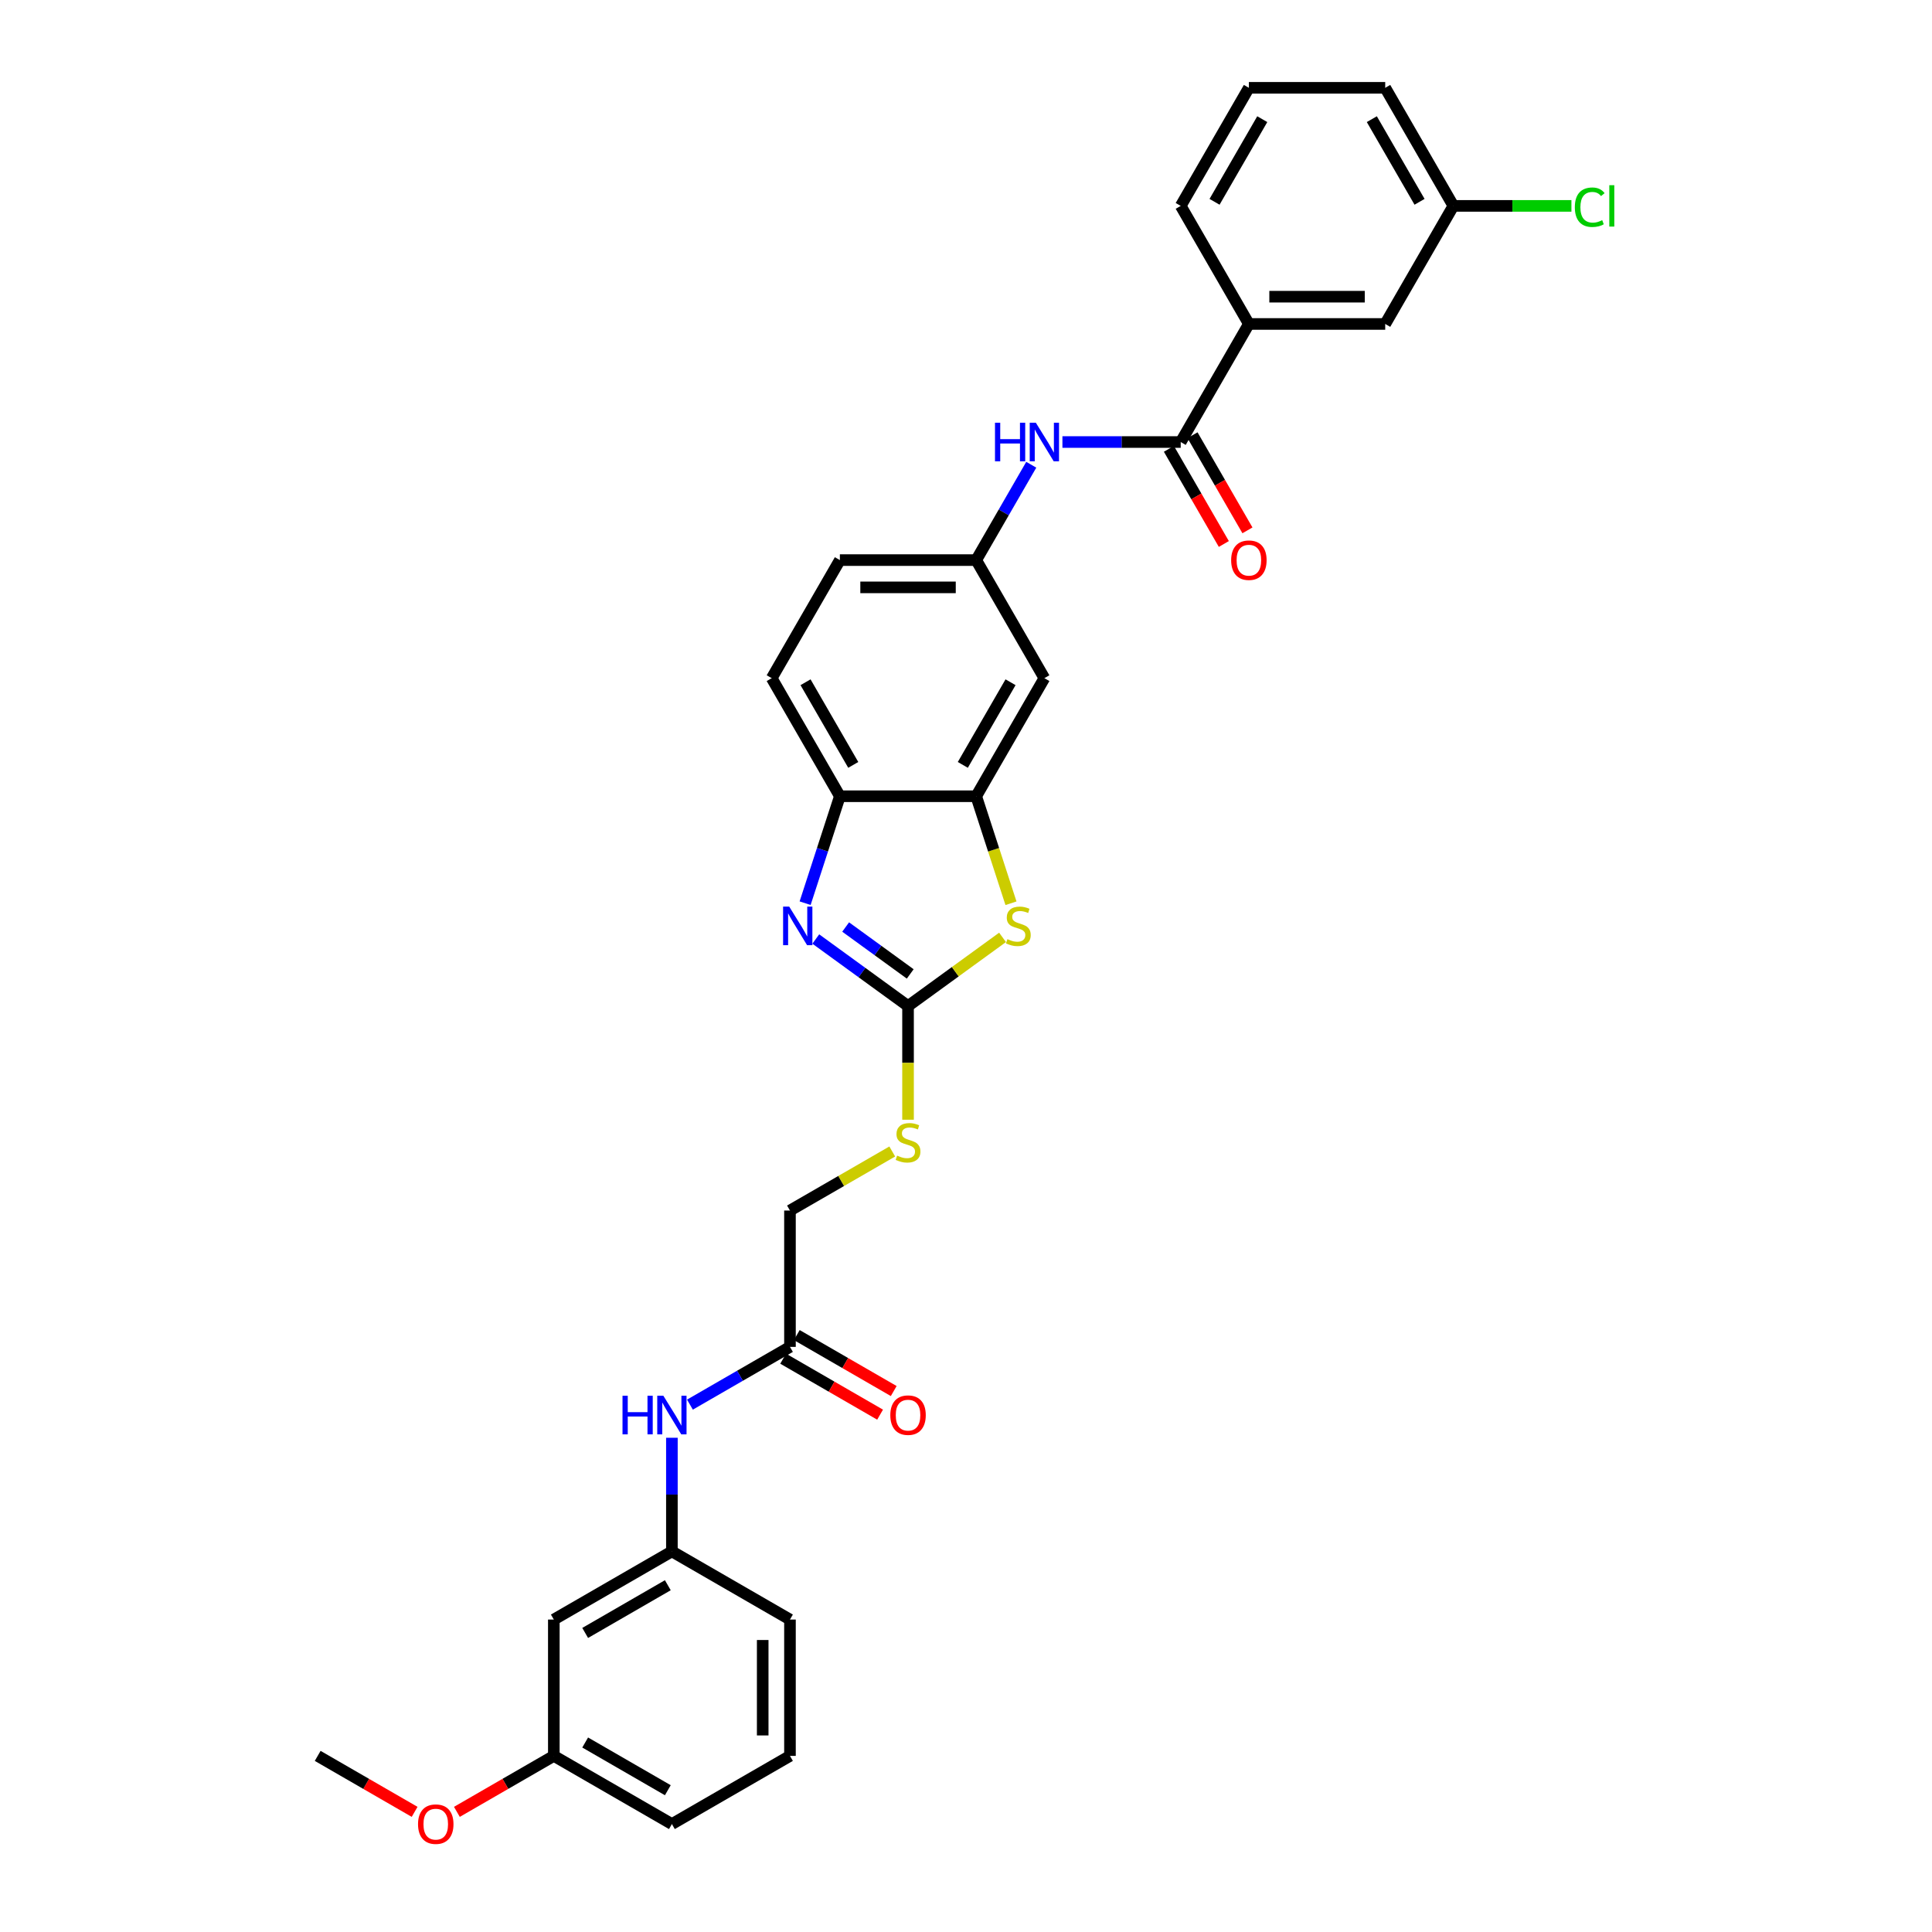 <?xml version='1.0' encoding='iso-8859-1'?>
<svg version='1.1' baseProfile='full'
              xmlns='http://www.w3.org/2000/svg'
                      xmlns:rdkit='http://www.rdkit.org/xml'
                      xmlns:xlink='http://www.w3.org/1999/xlink'
                  xml:space='preserve'
width='1000px' height='1000px' viewBox='0 0 1000 1000'>
<!-- END OF HEADER -->
<rect style='opacity:1.0;fill:#FFFFFF;stroke:none' width='1000' height='1000' x='0' y='0'> </rect>
<path class='bond-0' d='M 469.999,520.725 L 446.126,503.38' style='fill:none;fill-rule:evenodd;stroke:#000000;stroke-width:6px;stroke-linecap:butt;stroke-linejoin:miter;stroke-opacity:1' />
<path class='bond-0' d='M 446.126,503.38 L 422.252,486.035' style='fill:none;fill-rule:evenodd;stroke:#0000FF;stroke-width:6px;stroke-linecap:butt;stroke-linejoin:miter;stroke-opacity:1' />
<path class='bond-0' d='M 471.133,504.104 L 454.421,491.962' style='fill:none;fill-rule:evenodd;stroke:#000000;stroke-width:6px;stroke-linecap:butt;stroke-linejoin:miter;stroke-opacity:1' />
<path class='bond-0' d='M 454.421,491.962 L 437.71,479.821' style='fill:none;fill-rule:evenodd;stroke:#0000FF;stroke-width:6px;stroke-linecap:butt;stroke-linejoin:miter;stroke-opacity:1' />
<path class='bond-1' d='M 469.999,520.725 L 494.458,502.955' style='fill:none;fill-rule:evenodd;stroke:#000000;stroke-width:6px;stroke-linecap:butt;stroke-linejoin:miter;stroke-opacity:1' />
<path class='bond-1' d='M 494.458,502.955 L 518.918,485.184' style='fill:none;fill-rule:evenodd;stroke:#CCCC00;stroke-width:6px;stroke-linecap:butt;stroke-linejoin:miter;stroke-opacity:1' />
<path class='bond-9' d='M 469.999,520.725 L 469.999,550.145' style='fill:none;fill-rule:evenodd;stroke:#000000;stroke-width:6px;stroke-linecap:butt;stroke-linejoin:miter;stroke-opacity:1' />
<path class='bond-9' d='M 469.999,550.145 L 469.999,579.565' style='fill:none;fill-rule:evenodd;stroke:#CCCC00;stroke-width:6px;stroke-linecap:butt;stroke-linejoin:miter;stroke-opacity:1' />
<path class='bond-4' d='M 416.729,467.49 L 425.722,439.812' style='fill:none;fill-rule:evenodd;stroke:#0000FF;stroke-width:6px;stroke-linecap:butt;stroke-linejoin:miter;stroke-opacity:1' />
<path class='bond-4' d='M 425.722,439.812 L 434.716,412.133' style='fill:none;fill-rule:evenodd;stroke:#000000;stroke-width:6px;stroke-linecap:butt;stroke-linejoin:miter;stroke-opacity:1' />
<path class='bond-2' d='M 523.279,467.519 L 514.281,439.826' style='fill:none;fill-rule:evenodd;stroke:#CCCC00;stroke-width:6px;stroke-linecap:butt;stroke-linejoin:miter;stroke-opacity:1' />
<path class='bond-2' d='M 514.281,439.826 L 505.283,412.133' style='fill:none;fill-rule:evenodd;stroke:#000000;stroke-width:6px;stroke-linecap:butt;stroke-linejoin:miter;stroke-opacity:1' />
<path class='bond-6' d='M 505.283,412.133 L 540.567,351.02' style='fill:none;fill-rule:evenodd;stroke:#000000;stroke-width:6px;stroke-linecap:butt;stroke-linejoin:miter;stroke-opacity:1' />
<path class='bond-6' d='M 498.353,395.91 L 523.051,353.13' style='fill:none;fill-rule:evenodd;stroke:#000000;stroke-width:6px;stroke-linecap:butt;stroke-linejoin:miter;stroke-opacity:1' />
<path class='bond-31' d='M 505.283,412.133 L 434.716,412.133' style='fill:none;fill-rule:evenodd;stroke:#000000;stroke-width:6px;stroke-linecap:butt;stroke-linejoin:miter;stroke-opacity:1' />
<path class='bond-3' d='M 611.134,228.794 L 580.522,228.794' style='fill:none;fill-rule:evenodd;stroke:#000000;stroke-width:6px;stroke-linecap:butt;stroke-linejoin:miter;stroke-opacity:1' />
<path class='bond-3' d='M 580.522,228.794 L 549.91,228.794' style='fill:none;fill-rule:evenodd;stroke:#0000FF;stroke-width:6px;stroke-linecap:butt;stroke-linejoin:miter;stroke-opacity:1' />
<path class='bond-7' d='M 611.134,228.794 L 646.418,167.681' style='fill:none;fill-rule:evenodd;stroke:#000000;stroke-width:6px;stroke-linecap:butt;stroke-linejoin:miter;stroke-opacity:1' />
<path class='bond-12' d='M 605.023,232.322 L 619.238,256.944' style='fill:none;fill-rule:evenodd;stroke:#000000;stroke-width:6px;stroke-linecap:butt;stroke-linejoin:miter;stroke-opacity:1' />
<path class='bond-12' d='M 619.238,256.944 L 633.454,281.566' style='fill:none;fill-rule:evenodd;stroke:#FF0000;stroke-width:6px;stroke-linecap:butt;stroke-linejoin:miter;stroke-opacity:1' />
<path class='bond-12' d='M 617.245,225.266 L 631.461,249.887' style='fill:none;fill-rule:evenodd;stroke:#000000;stroke-width:6px;stroke-linecap:butt;stroke-linejoin:miter;stroke-opacity:1' />
<path class='bond-12' d='M 631.461,249.887 L 645.676,274.509' style='fill:none;fill-rule:evenodd;stroke:#FF0000;stroke-width:6px;stroke-linecap:butt;stroke-linejoin:miter;stroke-opacity:1' />
<path class='bond-17' d='M 434.716,412.133 L 399.432,351.02' style='fill:none;fill-rule:evenodd;stroke:#000000;stroke-width:6px;stroke-linecap:butt;stroke-linejoin:miter;stroke-opacity:1' />
<path class='bond-17' d='M 441.646,395.91 L 416.947,353.13' style='fill:none;fill-rule:evenodd;stroke:#000000;stroke-width:6px;stroke-linecap:butt;stroke-linejoin:miter;stroke-opacity:1' />
<path class='bond-5' d='M 533.779,240.55 L 519.531,265.229' style='fill:none;fill-rule:evenodd;stroke:#0000FF;stroke-width:6px;stroke-linecap:butt;stroke-linejoin:miter;stroke-opacity:1' />
<path class='bond-5' d='M 519.531,265.229 L 505.283,289.907' style='fill:none;fill-rule:evenodd;stroke:#000000;stroke-width:6px;stroke-linecap:butt;stroke-linejoin:miter;stroke-opacity:1' />
<path class='bond-11' d='M 540.567,351.02 L 505.283,289.907' style='fill:none;fill-rule:evenodd;stroke:#000000;stroke-width:6px;stroke-linecap:butt;stroke-linejoin:miter;stroke-opacity:1' />
<path class='bond-14' d='M 646.418,167.681 L 716.985,167.681' style='fill:none;fill-rule:evenodd;stroke:#000000;stroke-width:6px;stroke-linecap:butt;stroke-linejoin:miter;stroke-opacity:1' />
<path class='bond-14' d='M 657.003,153.567 L 706.4,153.567' style='fill:none;fill-rule:evenodd;stroke:#000000;stroke-width:6px;stroke-linecap:butt;stroke-linejoin:miter;stroke-opacity:1' />
<path class='bond-24' d='M 646.418,167.681 L 611.134,106.568' style='fill:none;fill-rule:evenodd;stroke:#000000;stroke-width:6px;stroke-linecap:butt;stroke-linejoin:miter;stroke-opacity:1' />
<path class='bond-8' d='M 408.886,697.144 L 408.886,626.577' style='fill:none;fill-rule:evenodd;stroke:#000000;stroke-width:6px;stroke-linecap:butt;stroke-linejoin:miter;stroke-opacity:1' />
<path class='bond-10' d='M 408.886,697.144 L 383.001,712.089' style='fill:none;fill-rule:evenodd;stroke:#000000;stroke-width:6px;stroke-linecap:butt;stroke-linejoin:miter;stroke-opacity:1' />
<path class='bond-10' d='M 383.001,712.089 L 357.116,727.033' style='fill:none;fill-rule:evenodd;stroke:#0000FF;stroke-width:6px;stroke-linecap:butt;stroke-linejoin:miter;stroke-opacity:1' />
<path class='bond-16' d='M 405.358,703.255 L 430.445,717.74' style='fill:none;fill-rule:evenodd;stroke:#000000;stroke-width:6px;stroke-linecap:butt;stroke-linejoin:miter;stroke-opacity:1' />
<path class='bond-16' d='M 430.445,717.74 L 455.533,732.224' style='fill:none;fill-rule:evenodd;stroke:#FF0000;stroke-width:6px;stroke-linecap:butt;stroke-linejoin:miter;stroke-opacity:1' />
<path class='bond-16' d='M 412.414,691.033 L 437.502,705.517' style='fill:none;fill-rule:evenodd;stroke:#000000;stroke-width:6px;stroke-linecap:butt;stroke-linejoin:miter;stroke-opacity:1' />
<path class='bond-16' d='M 437.502,705.517 L 462.59,720.001' style='fill:none;fill-rule:evenodd;stroke:#FF0000;stroke-width:6px;stroke-linecap:butt;stroke-linejoin:miter;stroke-opacity:1' />
<path class='bond-18' d='M 461.828,596.011 L 435.357,611.294' style='fill:none;fill-rule:evenodd;stroke:#CCCC00;stroke-width:6px;stroke-linecap:butt;stroke-linejoin:miter;stroke-opacity:1' />
<path class='bond-18' d='M 435.357,611.294 L 408.886,626.577' style='fill:none;fill-rule:evenodd;stroke:#000000;stroke-width:6px;stroke-linecap:butt;stroke-linejoin:miter;stroke-opacity:1' />
<path class='bond-13' d='M 347.773,744.184 L 347.773,773.59' style='fill:none;fill-rule:evenodd;stroke:#0000FF;stroke-width:6px;stroke-linecap:butt;stroke-linejoin:miter;stroke-opacity:1' />
<path class='bond-13' d='M 347.773,773.59 L 347.773,802.995' style='fill:none;fill-rule:evenodd;stroke:#000000;stroke-width:6px;stroke-linecap:butt;stroke-linejoin:miter;stroke-opacity:1' />
<path class='bond-32' d='M 505.283,289.907 L 434.716,289.907' style='fill:none;fill-rule:evenodd;stroke:#000000;stroke-width:6px;stroke-linecap:butt;stroke-linejoin:miter;stroke-opacity:1' />
<path class='bond-32' d='M 494.698,304.021 L 445.301,304.021' style='fill:none;fill-rule:evenodd;stroke:#000000;stroke-width:6px;stroke-linecap:butt;stroke-linejoin:miter;stroke-opacity:1' />
<path class='bond-15' d='M 347.773,802.995 L 286.66,838.279' style='fill:none;fill-rule:evenodd;stroke:#000000;stroke-width:6px;stroke-linecap:butt;stroke-linejoin:miter;stroke-opacity:1' />
<path class='bond-15' d='M 345.663,820.51 L 302.884,845.209' style='fill:none;fill-rule:evenodd;stroke:#000000;stroke-width:6px;stroke-linecap:butt;stroke-linejoin:miter;stroke-opacity:1' />
<path class='bond-27' d='M 347.773,802.995 L 408.886,838.279' style='fill:none;fill-rule:evenodd;stroke:#000000;stroke-width:6px;stroke-linecap:butt;stroke-linejoin:miter;stroke-opacity:1' />
<path class='bond-19' d='M 716.985,167.681 L 752.269,106.568' style='fill:none;fill-rule:evenodd;stroke:#000000;stroke-width:6px;stroke-linecap:butt;stroke-linejoin:miter;stroke-opacity:1' />
<path class='bond-21' d='M 286.66,838.279 L 286.66,908.846' style='fill:none;fill-rule:evenodd;stroke:#000000;stroke-width:6px;stroke-linecap:butt;stroke-linejoin:miter;stroke-opacity:1' />
<path class='bond-20' d='M 399.432,351.02 L 434.716,289.907' style='fill:none;fill-rule:evenodd;stroke:#000000;stroke-width:6px;stroke-linecap:butt;stroke-linejoin:miter;stroke-opacity:1' />
<path class='bond-22' d='M 752.269,106.568 L 782.817,106.568' style='fill:none;fill-rule:evenodd;stroke:#000000;stroke-width:6px;stroke-linecap:butt;stroke-linejoin:miter;stroke-opacity:1' />
<path class='bond-22' d='M 782.817,106.568 L 813.366,106.568' style='fill:none;fill-rule:evenodd;stroke:#00CC00;stroke-width:6px;stroke-linecap:butt;stroke-linejoin:miter;stroke-opacity:1' />
<path class='bond-34' d='M 752.269,106.568 L 716.985,45.455' style='fill:none;fill-rule:evenodd;stroke:#000000;stroke-width:6px;stroke-linecap:butt;stroke-linejoin:miter;stroke-opacity:1' />
<path class='bond-34' d='M 734.754,104.457 L 710.055,61.678' style='fill:none;fill-rule:evenodd;stroke:#000000;stroke-width:6px;stroke-linecap:butt;stroke-linejoin:miter;stroke-opacity:1' />
<path class='bond-23' d='M 286.66,908.846 L 261.572,923.33' style='fill:none;fill-rule:evenodd;stroke:#000000;stroke-width:6px;stroke-linecap:butt;stroke-linejoin:miter;stroke-opacity:1' />
<path class='bond-23' d='M 261.572,923.33 L 236.485,937.815' style='fill:none;fill-rule:evenodd;stroke:#FF0000;stroke-width:6px;stroke-linecap:butt;stroke-linejoin:miter;stroke-opacity:1' />
<path class='bond-33' d='M 286.66,908.846 L 347.773,944.13' style='fill:none;fill-rule:evenodd;stroke:#000000;stroke-width:6px;stroke-linecap:butt;stroke-linejoin:miter;stroke-opacity:1' />
<path class='bond-33' d='M 302.884,901.916 L 345.663,926.615' style='fill:none;fill-rule:evenodd;stroke:#000000;stroke-width:6px;stroke-linecap:butt;stroke-linejoin:miter;stroke-opacity:1' />
<path class='bond-30' d='M 214.609,937.815 L 189.521,923.33' style='fill:none;fill-rule:evenodd;stroke:#FF0000;stroke-width:6px;stroke-linecap:butt;stroke-linejoin:miter;stroke-opacity:1' />
<path class='bond-30' d='M 189.521,923.33 L 164.434,908.846' style='fill:none;fill-rule:evenodd;stroke:#000000;stroke-width:6px;stroke-linecap:butt;stroke-linejoin:miter;stroke-opacity:1' />
<path class='bond-25' d='M 611.134,106.568 L 646.418,45.455' style='fill:none;fill-rule:evenodd;stroke:#000000;stroke-width:6px;stroke-linecap:butt;stroke-linejoin:miter;stroke-opacity:1' />
<path class='bond-25' d='M 628.649,104.457 L 653.348,61.678' style='fill:none;fill-rule:evenodd;stroke:#000000;stroke-width:6px;stroke-linecap:butt;stroke-linejoin:miter;stroke-opacity:1' />
<path class='bond-28' d='M 646.418,45.455 L 716.985,45.455' style='fill:none;fill-rule:evenodd;stroke:#000000;stroke-width:6px;stroke-linecap:butt;stroke-linejoin:miter;stroke-opacity:1' />
<path class='bond-26' d='M 408.886,908.846 L 408.886,838.279' style='fill:none;fill-rule:evenodd;stroke:#000000;stroke-width:6px;stroke-linecap:butt;stroke-linejoin:miter;stroke-opacity:1' />
<path class='bond-26' d='M 394.773,898.261 L 394.773,848.864' style='fill:none;fill-rule:evenodd;stroke:#000000;stroke-width:6px;stroke-linecap:butt;stroke-linejoin:miter;stroke-opacity:1' />
<path class='bond-29' d='M 408.886,908.846 L 347.773,944.13' style='fill:none;fill-rule:evenodd;stroke:#000000;stroke-width:6px;stroke-linecap:butt;stroke-linejoin:miter;stroke-opacity:1' />
<path  class='atom-1' d='M 408.492 469.255
L 415.04 479.84
Q 415.689 480.884, 416.734 482.775
Q 417.778 484.667, 417.835 484.779
L 417.835 469.255
L 420.488 469.255
L 420.488 489.239
L 417.75 489.239
L 410.721 477.666
Q 409.903 476.311, 409.028 474.759
Q 408.181 473.206, 407.927 472.727
L 407.927 489.239
L 405.33 489.239
L 405.33 469.255
L 408.492 469.255
' fill='#0000FF'/>
<path  class='atom-2' d='M 521.444 486.106
Q 521.67 486.191, 522.601 486.586
Q 523.533 486.981, 524.549 487.235
Q 525.593 487.461, 526.61 487.461
Q 528.501 487.461, 529.602 486.558
Q 530.702 485.626, 530.702 484.017
Q 530.702 482.916, 530.138 482.239
Q 529.602 481.562, 528.755 481.195
Q 527.908 480.828, 526.497 480.404
Q 524.718 479.868, 523.646 479.36
Q 522.601 478.852, 521.839 477.779
Q 521.105 476.707, 521.105 474.9
Q 521.105 472.388, 522.799 470.835
Q 524.521 469.283, 527.908 469.283
Q 530.223 469.283, 532.848 470.384
L 532.199 472.557
Q 529.799 471.569, 527.993 471.569
Q 526.045 471.569, 524.972 472.388
Q 523.9 473.178, 523.928 474.561
Q 523.928 475.634, 524.464 476.283
Q 525.029 476.932, 525.819 477.299
Q 526.638 477.666, 527.993 478.09
Q 529.799 478.654, 530.872 479.219
Q 531.944 479.783, 532.707 480.941
Q 533.497 482.07, 533.497 484.017
Q 533.497 486.784, 531.634 488.28
Q 529.799 489.747, 526.722 489.747
Q 524.944 489.747, 523.589 489.352
Q 522.263 488.985, 520.682 488.336
L 521.444 486.106
' fill='#CCCC00'/>
<path  class='atom-6' d='M 515.007 218.802
L 517.717 218.802
L 517.717 227.298
L 527.935 227.298
L 527.935 218.802
L 530.645 218.802
L 530.645 238.786
L 527.935 238.786
L 527.935 229.556
L 517.717 229.556
L 517.717 238.786
L 515.007 238.786
L 515.007 218.802
' fill='#0000FF'/>
<path  class='atom-6' d='M 536.149 218.802
L 542.698 229.387
Q 543.347 230.431, 544.391 232.322
Q 545.436 234.214, 545.492 234.326
L 545.492 218.802
L 548.146 218.802
L 548.146 238.786
L 545.408 238.786
L 538.379 227.213
Q 537.56 225.858, 536.685 224.306
Q 535.839 222.753, 535.585 222.274
L 535.585 238.786
L 532.988 238.786
L 532.988 218.802
L 536.149 218.802
' fill='#0000FF'/>
<path  class='atom-10' d='M 464.354 598.152
Q 464.58 598.237, 465.511 598.632
Q 466.443 599.027, 467.459 599.281
Q 468.503 599.507, 469.519 599.507
Q 471.411 599.507, 472.511 598.604
Q 473.612 597.672, 473.612 596.063
Q 473.612 594.962, 473.048 594.285
Q 472.511 593.607, 471.665 593.24
Q 470.818 592.874, 469.406 592.45
Q 467.628 591.914, 466.556 591.406
Q 465.511 590.898, 464.749 589.825
Q 464.015 588.752, 464.015 586.946
Q 464.015 584.434, 465.709 582.881
Q 467.431 581.329, 470.818 581.329
Q 473.132 581.329, 475.758 582.43
L 475.108 584.603
Q 472.709 583.615, 470.902 583.615
Q 468.955 583.615, 467.882 584.434
Q 466.81 585.224, 466.838 586.607
Q 466.838 587.68, 467.374 588.329
Q 467.939 588.978, 468.729 589.345
Q 469.548 589.712, 470.902 590.136
Q 472.709 590.7, 473.782 591.265
Q 474.854 591.829, 475.616 592.986
Q 476.407 594.116, 476.407 596.063
Q 476.407 598.829, 474.544 600.325
Q 472.709 601.793, 469.632 601.793
Q 467.854 601.793, 466.499 601.398
Q 465.172 601.031, 463.592 600.382
L 464.354 598.152
' fill='#CCCC00'/>
<path  class='atom-11' d='M 322.213 722.435
L 324.923 722.435
L 324.923 730.932
L 335.141 730.932
L 335.141 722.435
L 337.851 722.435
L 337.851 742.42
L 335.141 742.42
L 335.141 733.19
L 324.923 733.19
L 324.923 742.42
L 322.213 742.42
L 322.213 722.435
' fill='#0000FF'/>
<path  class='atom-11' d='M 343.355 722.435
L 349.904 733.02
Q 350.553 734.065, 351.598 735.956
Q 352.642 737.847, 352.699 737.96
L 352.699 722.435
L 355.352 722.435
L 355.352 742.42
L 352.614 742.42
L 345.585 730.847
Q 344.767 729.492, 343.892 727.939
Q 343.045 726.387, 342.791 725.907
L 342.791 742.42
L 340.194 742.42
L 340.194 722.435
L 343.355 722.435
' fill='#0000FF'/>
<path  class='atom-13' d='M 637.244 289.964
Q 637.244 285.165, 639.615 282.483
Q 641.986 279.802, 646.418 279.802
Q 650.849 279.802, 653.22 282.483
Q 655.591 285.165, 655.591 289.964
Q 655.591 294.819, 653.192 297.585
Q 650.793 300.323, 646.418 300.323
Q 642.014 300.323, 639.615 297.585
Q 637.244 294.847, 637.244 289.964
M 646.418 298.065
Q 649.466 298.065, 651.103 296.032
Q 652.769 293.972, 652.769 289.964
Q 652.769 286.04, 651.103 284.064
Q 649.466 282.06, 646.418 282.06
Q 643.369 282.06, 641.704 284.036
Q 640.067 286.012, 640.067 289.964
Q 640.067 294, 641.704 296.032
Q 643.369 298.065, 646.418 298.065
' fill='#FF0000'/>
<path  class='atom-17' d='M 460.825 732.484
Q 460.825 727.685, 463.197 725.004
Q 465.568 722.322, 469.999 722.322
Q 474.431 722.322, 476.802 725.004
Q 479.173 727.685, 479.173 732.484
Q 479.173 737.339, 476.774 740.105
Q 474.374 742.843, 469.999 742.843
Q 465.596 742.843, 463.197 740.105
Q 460.825 737.367, 460.825 732.484
M 469.999 740.585
Q 473.048 740.585, 474.685 738.553
Q 476.35 736.492, 476.35 732.484
Q 476.35 728.56, 474.685 726.585
Q 473.048 724.58, 469.999 724.58
Q 466.951 724.58, 465.285 726.556
Q 463.648 728.532, 463.648 732.484
Q 463.648 736.52, 465.285 738.553
Q 466.951 740.585, 469.999 740.585
' fill='#FF0000'/>
<path  class='atom-23' d='M 815.13 107.259
Q 815.13 102.291, 817.445 99.694
Q 819.788 97.069, 824.219 97.069
Q 828.34 97.069, 830.542 99.977
L 828.679 101.501
Q 827.07 99.384, 824.219 99.384
Q 821.199 99.384, 819.59 101.416
Q 818.009 103.42, 818.009 107.259
Q 818.009 111.211, 819.646 113.243
Q 821.312 115.276, 824.53 115.276
Q 826.731 115.276, 829.3 113.949
L 830.09 116.066
Q 829.046 116.744, 827.465 117.139
Q 825.885 117.534, 824.135 117.534
Q 819.788 117.534, 817.445 114.881
Q 815.13 112.227, 815.13 107.259
' fill='#00CC00'/>
<path  class='atom-23' d='M 832.97 95.856
L 835.566 95.856
L 835.566 117.28
L 832.97 117.28
L 832.97 95.856
' fill='#00CC00'/>
<path  class='atom-24' d='M 216.373 944.186
Q 216.373 939.388, 218.744 936.706
Q 221.115 934.024, 225.547 934.024
Q 229.978 934.024, 232.349 936.706
Q 234.72 939.388, 234.72 944.186
Q 234.72 949.041, 232.321 951.807
Q 229.922 954.545, 225.547 954.545
Q 221.143 954.545, 218.744 951.807
Q 216.373 949.069, 216.373 944.186
M 225.547 952.287
Q 228.595 952.287, 230.232 950.255
Q 231.898 948.194, 231.898 944.186
Q 231.898 940.263, 230.232 938.287
Q 228.595 936.283, 225.547 936.283
Q 222.498 936.283, 220.833 938.259
Q 219.196 940.234, 219.196 944.186
Q 219.196 948.223, 220.833 950.255
Q 222.498 952.287, 225.547 952.287
' fill='#FF0000'/>
</svg>
